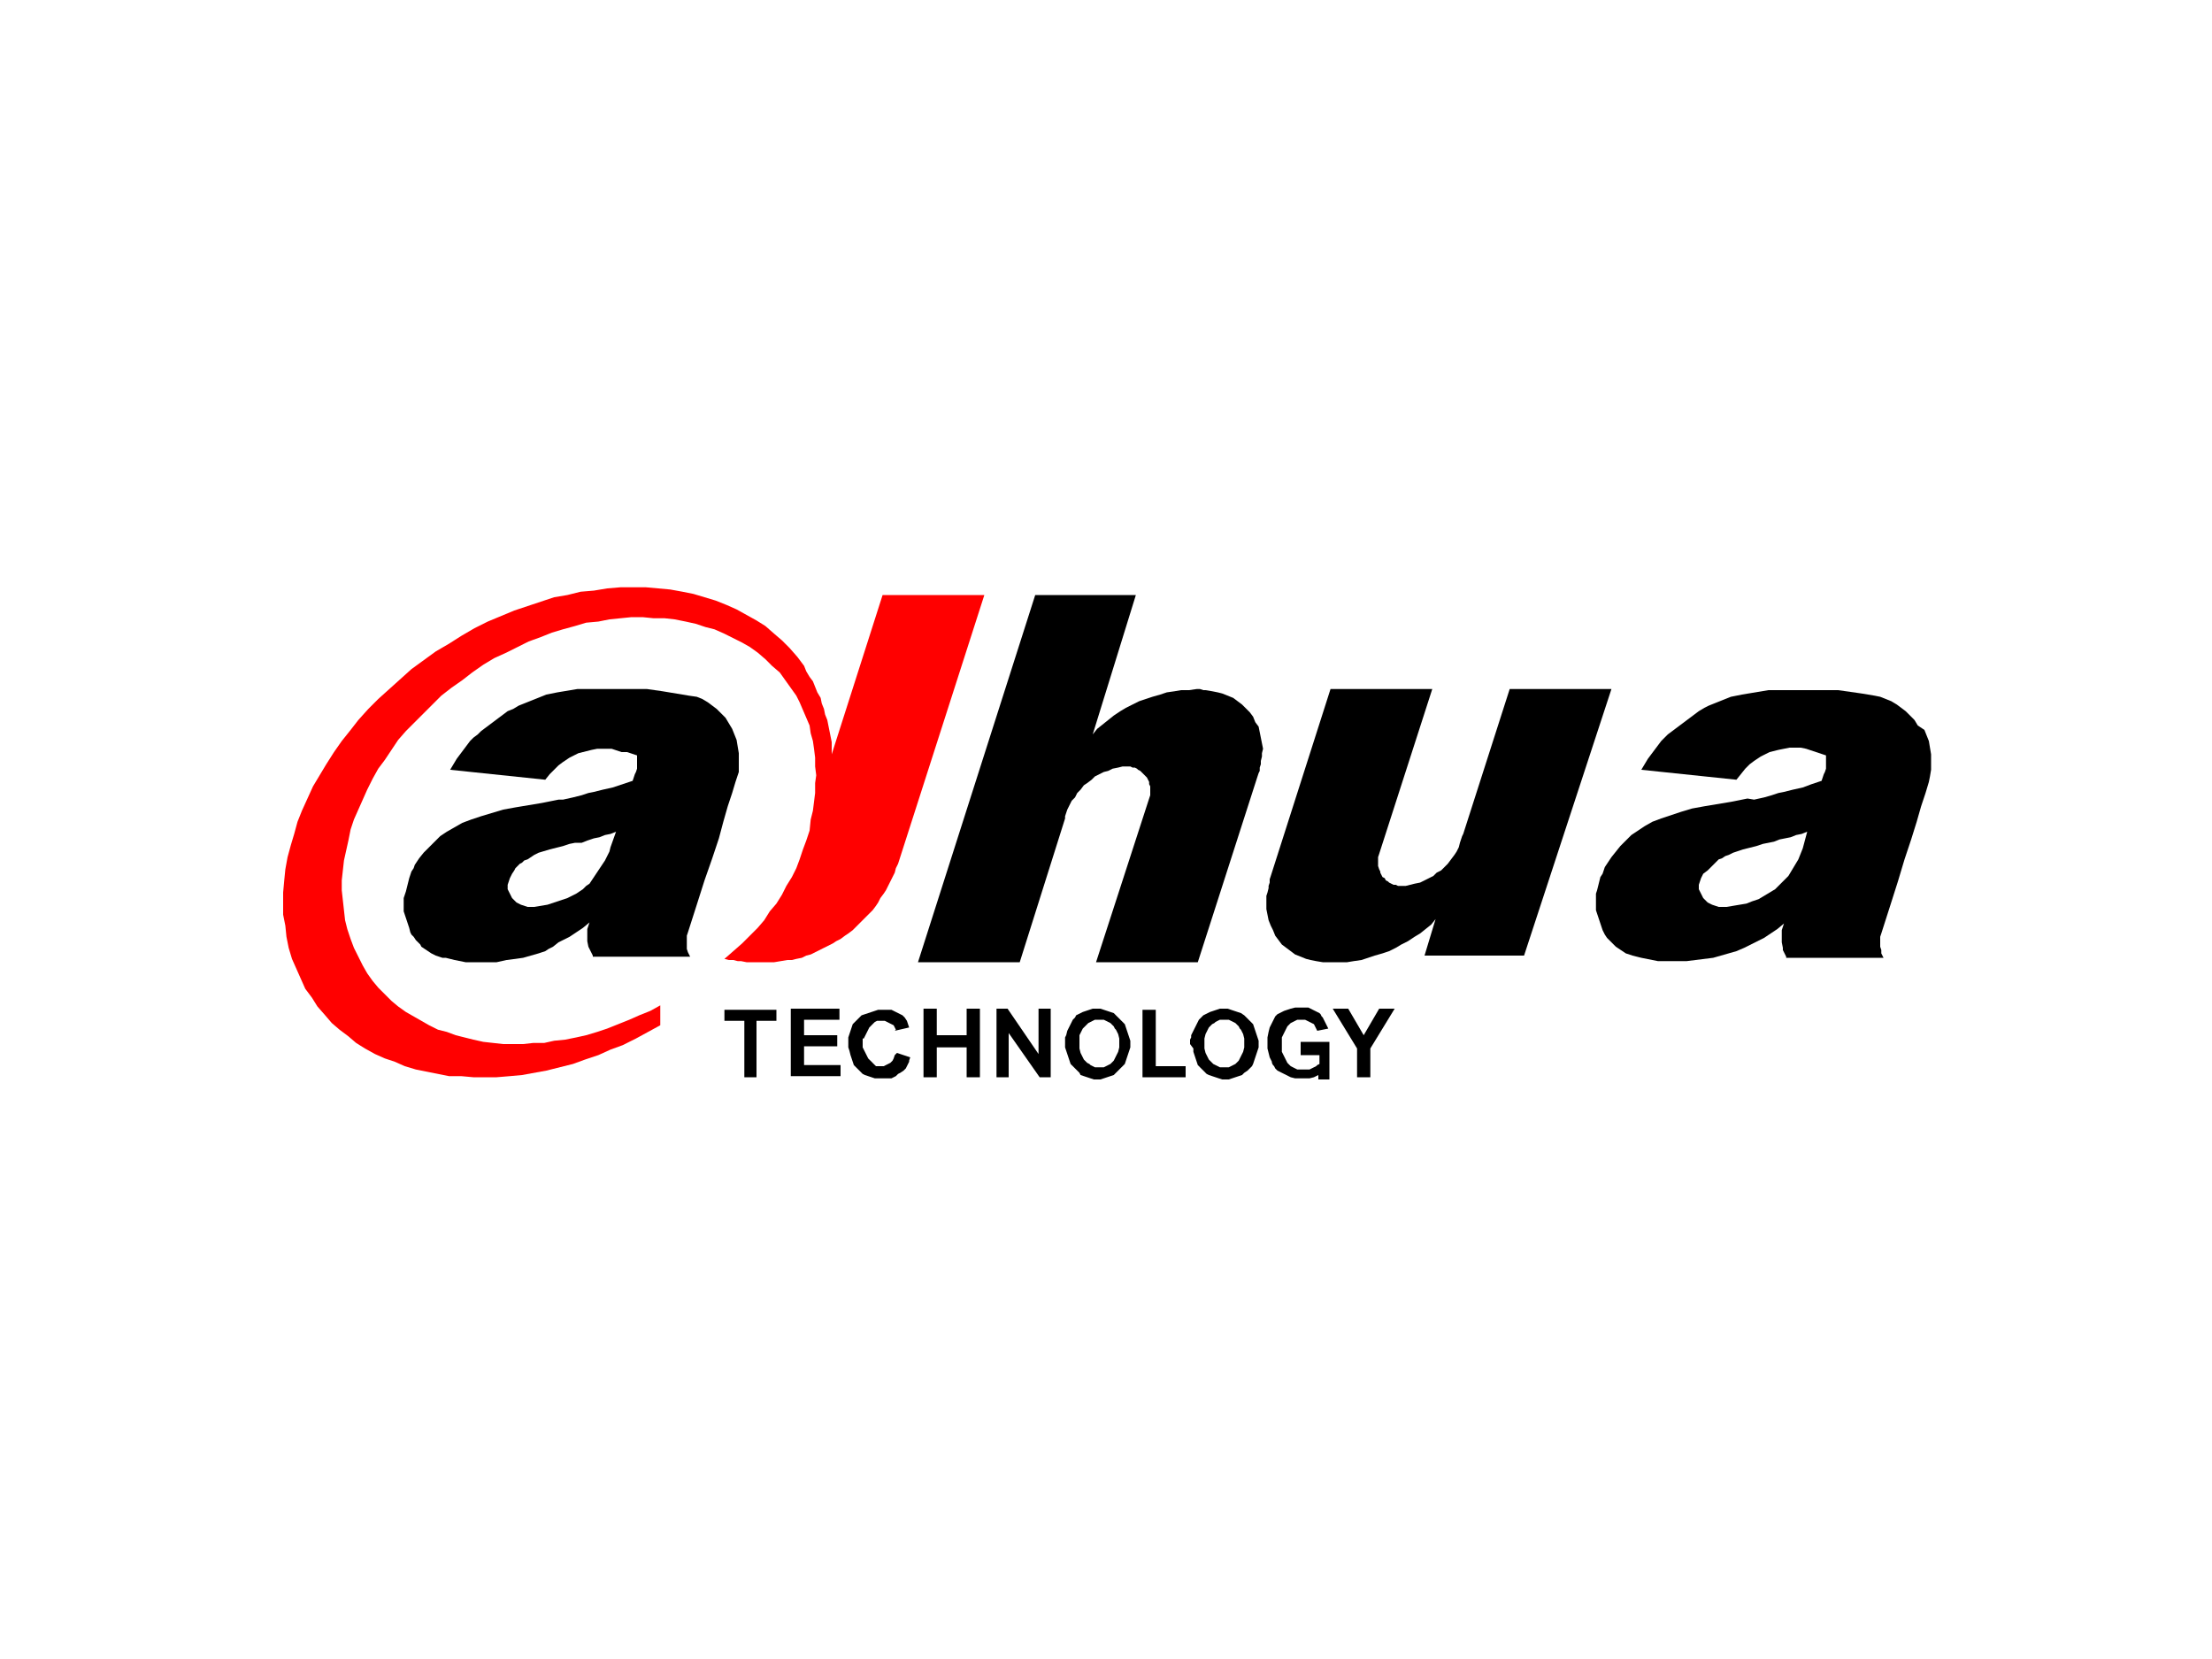 <?xml version="1.0" encoding="utf-8"?>
<!-- Generator: Adobe Illustrator 22.0.0, SVG Export Plug-In . SVG Version: 6.00 Build 0)  -->
<svg version="1.1" id="Layer_1" xmlns="http://www.w3.org/2000/svg" xmlns:xlink="http://www.w3.org/1999/xlink" x="0px" y="0px"
	 viewBox="0 0 200 150" style="enable-background:new 0 0 200 150;" xml:space="preserve">
<style type="text/css">
	.st0{fill-rule:evenodd;clip-rule:evenodd;fill:#FF0000;}
	.st1{fill-rule:evenodd;clip-rule:evenodd;}
</style>
<g>
	<polygon class="st0" points="81.2,78.1 89,53.8 79.8,53.8 75.2,68.2 75.2,67.7 75.2,67.1 75.1,66.6 75,66.1 74.9,65.6 74.8,65.1 
		74.6,64.6 74.5,64.1 74.3,63.6 74.2,63.1 73.9,62.6 73.7,62.1 73.5,61.6 73.2,61.2 72.9,60.7 72.7,60.2 72.1,59.4 71.4,58.6 
		70.7,57.9 70,57.3 69.2,56.6 68.4,56.1 67.5,55.6 66.6,55.1 65.7,54.7 64.7,54.3 63.7,54 62.7,53.7 61.7,53.5 60.6,53.3 59.5,53.2 
		58.4,53.1 57.2,53.1 56.1,53.1 54.9,53.2 53.7,53.4 52.5,53.5 51.3,53.8 50.1,54 48.9,54.4 47.7,54.8 46.5,55.2 45.3,55.7 
		44.1,56.2 42.9,56.8 41.7,57.5 40.6,58.2 39.4,58.9 38.3,59.7 37.2,60.5 36.2,61.4 35.2,62.3 34.2,63.2 33.3,64.1 32.4,65.1 
		31.7,66 30.9,67 30.2,68 29.5,69.1 28.9,70.1 28.3,71.1 27.8,72.2 27.3,73.3 26.9,74.3 26.6,75.4 26.3,76.4 26,77.5 25.8,78.6 
		25.7,79.6 25.6,80.7 25.6,81.7 25.6,82.7 25.8,83.7 25.9,84.7 26.1,85.7 26.4,86.7 26.8,87.6 27.2,88.5 27.6,89.4 28.2,90.2 
		28.7,91 29.4,91.8 30,92.5 30.7,93.1 31.5,93.7 32.2,94.3 33,94.8 33.9,95.3 34.8,95.7 35.7,96 36.6,96.4 37.6,96.7 38.6,96.9 
		39.6,97.1 40.6,97.3 41.7,97.3 42.8,97.4 43.8,97.4 44.9,97.4 46.1,97.3 47.2,97.2 48.3,97 49.4,96.8 50.6,96.5 51.8,96.2 
		52.9,95.8 54.1,95.4 55.2,94.9 56.3,94.5 57.5,93.9 58.6,93.3 59.7,92.7 59.7,90.9 58.8,91.4 57.8,91.8 56.9,92.2 55.9,92.6 
		54.9,93 54,93.3 53,93.6 52.1,93.8 51.1,94 50.1,94.1 49.2,94.3 48.2,94.3 47.3,94.4 46.4,94.4 45.5,94.4 44.6,94.3 43.7,94.2 
		42.8,94 42,93.8 41.2,93.6 40.4,93.3 39.6,93.1 38.8,92.7 38.1,92.3 37.4,91.9 36.7,91.5 36,91 35.4,90.5 34.8,89.9 34.2,89.3 
		33.7,88.7 33.2,88 32.8,87.3 32.4,86.5 32,85.7 31.7,84.9 31.4,84 31.2,83.2 31.1,82.3 31,81.4 30.9,80.5 30.9,79.6 31,78.7 
		31.1,77.8 31.3,76.9 31.5,76 31.7,75 32,74.1 32.4,73.2 32.8,72.3 33.2,71.4 33.7,70.4 34.2,69.5 34.8,68.7 35.4,67.8 36,66.9 
		36.7,66.1 37.5,65.3 38.3,64.5 39.1,63.7 39.9,62.9 40.8,62.2 41.8,61.5 42.7,60.8 43.7,60.1 44.7,59.5 45.8,59 46.8,58.5 47.8,58 
		48.9,57.6 49.9,57.2 50.9,56.9 52,56.6 53,56.3 54.1,56.2 55.1,56 56.1,55.9 57.1,55.8 58.1,55.8 59.1,55.9 60.1,55.9 61,56 
		62,56.2 62.9,56.4 63.8,56.7 64.6,56.9 65.5,57.3 66.3,57.7 67.1,58.1 67.8,58.5 68.5,59 69.2,59.6 69.8,60.2 70.5,60.8 71,61.5 
		71.5,62.2 72,62.9 72.3,63.5 72.6,64.2 72.9,64.9 73.2,65.6 73.3,66.3 73.5,67 73.6,67.7 73.7,68.5 73.7,69.3 73.8,70.1 73.7,70.8 
		73.7,71.7 73.6,72.5 73.5,73.3 73.3,74.1 73.2,75.1 72.9,76 72.6,76.8 72.3,77.7 72,78.5 71.6,79.3 71.1,80.1 70.7,80.9 70.2,81.7 
		69.6,82.4 69.1,83.2 68.5,83.9 67.8,84.6 67.1,85.3 66.3,86 65.5,86.7 65.9,86.8 66.3,86.8 66.7,86.9 67,86.9 67.5,87 67.9,87 
		68.3,87 68.7,87 69.4,87 70,87 70.6,86.9 71.2,86.8 71.6,86.8 72,86.7 72.5,86.6 72.9,86.4 73.3,86.3 73.7,86.1 74.1,85.9 
		74.5,85.7 74.9,85.5 75.3,85.3 75.6,85.1 76,84.9 76.4,84.6 76.7,84.4 77.1,84.1 77.4,83.8 77.7,83.5 78,83.2 78.3,82.9 78.6,82.6 
		78.9,82.3 79.2,81.9 79.4,81.6 79.6,81.2 79.9,80.8 80.1,80.5 80.3,80.1 80.5,79.7 80.7,79.3 80.9,78.9 81,78.5 	"/>
	<polygon class="st1" points="120.2,87 120.3,87 120.3,87 120.4,87 121.1,87 121.8,87 122.4,86.9 123.1,86.8 123.7,86.6 124.3,86.4 
		125,86.2 125.6,86 126.2,85.7 126.7,85.4 127.3,85.1 127.9,84.7 128.4,84.4 128.9,84 129.4,83.6 129.8,83.1 128.8,86.4 137.8,86.4 
		145.7,62.3 136.5,62.3 132.3,75.4 132.2,75.6 132,76.2 131.9,76.6 131.7,77 131.5,77.3 131.2,77.7 130.9,78.1 130.6,78.4 
		130.3,78.7 129.9,78.9 129.6,79.2 129.2,79.4 128.8,79.6 128.4,79.8 127.9,79.9 127.5,80 127.1,80.1 126.6,80.1 126.4,80.1 
		126.2,80 126,80 125.8,79.9 125.6,79.8 125.5,79.7 125.3,79.6 125.2,79.4 125,79.3 124.9,79.1 124.8,78.9 124.8,78.8 124.7,78.6 
		124.6,78.3 124.6,78.1 124.6,77.9 124.6,77.5 124.7,77.2 129.5,62.3 120.3,62.3 114.9,79.2 114.8,79.5 114.8,79.8 114.7,80.1 
		114.7,80.3 114.6,80.7 114.5,81 114.5,81.3 114.5,81.7 114.5,82.2 114.6,82.7 114.7,83.2 114.9,83.7 115.1,84.1 115.3,84.6 
		115.6,85 115.9,85.4 116.3,85.7 116.7,86 117.1,86.3 117.6,86.5 118.1,86.7 118.5,86.8 119,86.9 119.6,87 119.8,87 120.1,87 
		120.1,87 	"/>
	<polygon class="st1" points="108.3,62.3 108.3,62.3 108.2,62.3 107.5,62.4 106.8,62.4 106.2,62.5 105.5,62.6 104.9,62.8 104.2,63 
		103.6,63.2 103,63.4 102.4,63.7 101.8,64 101.3,64.3 100.7,64.7 100.2,65.1 99.7,65.5 99.2,65.9 98.8,66.4 102.7,53.8 93.6,53.8 
		83,87 92.2,87 96.3,74 96.3,73.9 96.3,73.8 96.5,73.2 96.7,72.8 96.9,72.4 97.2,72.1 97.4,71.7 97.7,71.4 98,71 98.3,70.8 
		98.7,70.5 99,70.2 99.4,70 99.8,69.8 100.2,69.7 100.6,69.5 101.1,69.4 101.5,69.3 102,69.3 102.2,69.3 102.4,69.4 102.6,69.4 
		102.8,69.5 102.9,69.6 103.1,69.7 103.3,69.9 103.4,70 103.6,70.2 103.7,70.3 103.8,70.5 103.9,70.7 103.9,70.9 104,71.1 104,71.3 
		104,71.5 104,71.9 103.9,72.2 99.1,87 108.3,87 113.7,70.2 113.8,69.9 113.9,69.7 113.9,69.4 114,69.1 114,68.8 114.1,68.4 
		114.1,68.1 114.2,67.7 114.1,67.2 114,66.7 113.9,66.2 113.8,65.7 113.5,65.3 113.3,64.8 113,64.4 112.6,64 112.3,63.7 111.9,63.4 
		111.5,63.1 111,62.9 110.5,62.7 110.1,62.6 109.6,62.5 109,62.4 108.8,62.4 108.5,62.3 108.4,62.3 	"/>
	<path class="st1" d="M117.6,95.2v-1h2.6v2.2v0.3v0.9h-1v-0.4l-0.4,0.2l-0.4,0.1l-0.2,0l-0.2,0l-0.2,0h-0.2l-0.5,0l-0.4-0.1
		l-0.2-0.1l-0.2-0.1l-0.2-0.1l-0.2-0.1l-0.2-0.1l-0.2-0.1l-0.1-0.1l-0.1-0.1l-0.1-0.2l-0.1-0.1l-0.1-0.2L115,96l-0.2-0.4l-0.1-0.4
		l-0.1-0.4l0-0.5l0-0.5l0.1-0.5l0.1-0.4l0.2-0.4l0.1-0.2l0.1-0.2l0.1-0.2l0.1-0.1l0.1-0.1l0.2-0.1l0.2-0.1l0.2-0.1l0.3-0.1l0.3-0.1
		l0.4-0.1h0.4h0.3l0.3,0l0.2,0l0.2,0.1l0.2,0.1l0.2,0.1l0.2,0.1l0.2,0.1l0.1,0.1l0.1,0.2l0.1,0.1l0.1,0.2l0.1,0.2l0.1,0.2l0.1,0.2
		l0.1,0.2l-1,0.2L119,93l-0.1-0.2l-0.1-0.2l-0.2-0.1l-0.2-0.1l-0.2-0.1l-0.2-0.1h-0.3h-0.2l-0.2,0l-0.2,0.1l-0.2,0.1l-0.2,0.1
		l-0.1,0.1l-0.1,0.1l-0.1,0.1l-0.1,0.2l-0.1,0.2l-0.1,0.2l-0.1,0.2l-0.1,0.2l0,0.2l0,0.2v0.3v0.2l0,0.2l0,0.2l0.1,0.2l0.1,0.2
		l0.1,0.2l0.1,0.2l0.1,0.2l0.1,0.1l0.1,0.1l0.1,0.1l0.2,0.1l0.2,0.1l0.2,0.1l0.2,0h0.2l0.3,0l0.2,0l0.2,0l0.2-0.1l0.2-0.1l0.2-0.1
		l0.1-0.1l0.2-0.1v-0.8H117.6z M107.6,94.4v-0.2l0-0.2l0.1-0.2l0-0.2l0.2-0.4l0.2-0.4l0.1-0.2l0.1-0.2l0.1-0.2l0.2-0.2l0.2-0.2
		l0.2-0.1l0.2-0.1l0.2-0.1l0.3-0.1l0.3-0.1l0.3-0.1h0.4h0.3l0.3,0.1l0.3,0.1l0.3,0.1l0.3,0.1l0.3,0.2l0.2,0.2l0.2,0.2l0.2,0.2
		l0.2,0.2l0.1,0.3l0.1,0.3l0.1,0.3l0.1,0.3l0.1,0.3v0.3v0.3l-0.1,0.3l-0.1,0.3l-0.1,0.3l-0.1,0.3l-0.1,0.3l-0.1,0.2l-0.2,0.2
		l-0.2,0.2l-0.3,0.2l-0.2,0.2l-0.3,0.1l-0.3,0.1l-0.3,0.1l-0.3,0.1h-0.3h-0.3l-0.3-0.1l-0.3-0.1l-0.3-0.1l-0.3-0.1l-0.2-0.1
		l-0.2-0.2l-0.2-0.2l-0.2-0.2l-0.2-0.2l-0.1-0.3l-0.1-0.3l-0.1-0.3l-0.1-0.3l0-0.3L107.6,94.4z M108.9,94.4l0,0.4l0.1,0.4l0.1,0.2
		l0.1,0.2l0.1,0.2l0.1,0.1l0.1,0.1l0.1,0.1l0.1,0.1l0.2,0.1l0.2,0.1l0.2,0.1l0.2,0l0.2,0l0.2,0l0.2,0l0.2-0.1l0.2-0.1l0.2-0.1
		l0.1-0.1l0.1-0.1l0.1-0.1l0.1-0.2l0.1-0.2l0.1-0.2l0.1-0.2l0.1-0.4l0-0.4l0-0.4l-0.1-0.4l-0.1-0.2l-0.1-0.2l-0.1-0.1l-0.1-0.2
		l-0.1-0.1l-0.1-0.1l-0.1-0.1l-0.2-0.1l-0.2-0.1l-0.2-0.1l-0.2,0l-0.2,0l-0.2,0l-0.2,0l-0.2,0.1l-0.2,0.1l-0.1,0.1l-0.2,0.1
		l-0.1,0.1l-0.1,0.1l-0.1,0.1l-0.1,0.2l-0.1,0.2l-0.1,0.2l-0.1,0.4L108.9,94.4z M90.1,97.4v-6.2h1l2.8,4.1v-4.1h1.1v6.2H94l-2.8-4v4
		H90.1z M83.5,97.4v-6.2h1.2v2.4h2.7v-2.4h1.2v6.2h-1.2v-2.7h-2.7v2.7H83.5z M71.5,97.4v-6.2h4.4v1h-3.2v1.4h3v1h-3v1.7H76v1H71.5z
		 M122.7,97.4v-2.6l-2.2-3.6h1.4l1.4,2.4l1.4-2.4h1.4l-2.2,3.6v2.6H122.7z M103.3,97.4v-6.1h1.2v5.1h2.7v1H103.3z M96.3,94.4v-0.2
		l0-0.2l0-0.2l0.1-0.2l0.1-0.4l0.2-0.4l0.1-0.2l0.1-0.2l0.1-0.2l0.2-0.2l0.1-0.2l0.2-0.1l0.2-0.1l0.2-0.1l0.3-0.1l0.3-0.1l0.3-0.1
		h0.4h0.3l0.3,0.1l0.3,0.1l0.3,0.1l0.3,0.1l0.2,0.2l0.2,0.2l0.2,0.2l0.2,0.2l0.2,0.2l0.1,0.3l0.1,0.3l0.1,0.3l0.1,0.3l0.1,0.3v0.3
		v0.3l-0.1,0.3l-0.1,0.3l-0.1,0.3l-0.1,0.3l-0.1,0.3l-0.2,0.2l-0.2,0.2l-0.2,0.2l-0.2,0.2l-0.2,0.2l-0.3,0.1l-0.3,0.1l-0.3,0.1
		l-0.3,0.1h-0.3h-0.3l-0.3-0.1l-0.3-0.1l-0.3-0.1l-0.3-0.1L97.6,97l-0.2-0.2l-0.2-0.2L97,96.4l-0.2-0.2l-0.1-0.3l-0.1-0.3l-0.1-0.3
		L96.4,95l-0.1-0.3V94.4z M97.6,94.4l0,0.4l0.1,0.4l0.1,0.2l0.1,0.2l0.1,0.2l0.1,0.1l0.1,0.1l0.1,0.1l0.2,0.1l0.1,0.1l0.2,0.1
		l0.2,0.1l0.2,0l0.2,0l0.2,0l0.2,0l0.2-0.1l0.2-0.1l0.2-0.1l0.1-0.1l0.1-0.1l0.1-0.1l0.1-0.2l0.1-0.2l0.1-0.2l0.1-0.2l0.1-0.4l0-0.4
		l0-0.4l-0.1-0.4l-0.1-0.2l-0.1-0.2l-0.1-0.1l-0.1-0.2l-0.1-0.1l-0.1-0.1l-0.1-0.1l-0.2-0.1l-0.2-0.1l-0.2-0.1l-0.2,0l-0.2,0l-0.2,0
		l-0.2,0l-0.2,0.1l-0.2,0.1l-0.2,0.1l-0.1,0.1l-0.1,0.1L98,92.9l-0.1,0.1l-0.1,0.2l-0.1,0.2l-0.1,0.2L97.6,94L97.6,94.4z M81.1,95.2
		l1.2,0.4l-0.1,0.3L82.2,96l-0.1,0.2L82,96.4l-0.1,0.2l-0.1,0.1l-0.1,0.1L81.4,97l-0.2,0.1L81,97.3l-0.2,0.1l-0.2,0.1l-0.2,0l-0.2,0
		l-0.2,0h-0.3h-0.3l-0.3,0l-0.3-0.1l-0.3-0.1l-0.3-0.1L78,97.1l-0.2-0.2l-0.2-0.2l-0.2-0.2l-0.2-0.2l-0.1-0.3l-0.1-0.3l-0.1-0.3
		L76.8,95l-0.1-0.3v-0.3l0-0.3l0-0.3l0.1-0.3l0.1-0.3l0.1-0.3l0.1-0.3l0.2-0.2l0.2-0.2l0.2-0.2l0.2-0.2l0.3-0.1l0.3-0.1l0.3-0.1
		l0.3-0.1l0.3-0.1h0.3h0.3l0.3,0l0.3,0l0.2,0.1l0.2,0.1l0.2,0.1l0.2,0.1l0.2,0.1l0.2,0.2l0.2,0.3l0.1,0.3l0.1,0.3l-1.3,0.3L81,93.1
		l-0.1-0.2l-0.1-0.2l-0.2-0.1l-0.2-0.1l-0.2-0.1L80,92.3l-0.3,0l-0.2,0h-0.2l-0.2,0.1l-0.1,0.1l-0.1,0.1l-0.1,0.1l-0.1,0.1l-0.1,0.1
		l-0.1,0.2l-0.1,0.2l-0.1,0.2l-0.1,0.2l-0.1,0.2L78,93.9l0,0.2v0.2v0.2l0,0.2l0.1,0.2l0.1,0.2l0.1,0.2l0.1,0.2l0.1,0.2l0.1,0.1
		l0.1,0.1l0.1,0.1l0.1,0.1l0.1,0.1l0.1,0.1l0.1,0.1l0.2,0h0.2l0.3,0l0.2-0.1l0.2-0.1l0.2-0.1l0.2-0.2l0.1-0.2l0.1-0.3L81.1,95.2z
		 M67.3,97.4v-5.1h-1.8v-1h4.7v1h-1.8v5.1H67.3z"/>
	<path class="st1" d="M55.7,75.2l-0.5,0.2l-0.5,0.1l-0.5,0.2l-0.5,0.1L53.1,76l-0.5,0.2L52,76.2l-0.5,0.1l-0.3,0.1l-0.3,0.1
		l-1.2,0.3l-1,0.3l-0.4,0.2L48,77.5l-0.3,0.2l-0.3,0.1L47.2,78L47,78.1l-0.2,0.2l-0.2,0.2l-0.1,0.2L46.3,79l-0.1,0.2l-0.1,0.2
		L46,79.7l-0.1,0.3v0.2l0,0.2l0.1,0.2l0.1,0.2l0.1,0.2l0.1,0.2l0.2,0.2l0.2,0.2l0.2,0.1l0.2,0.1l0.3,0.1l0.3,0.1l0.3,0h0.3l0.6-0.1
		l0.6-0.1l0.3-0.1l0.3-0.1l0.3-0.1l0.3-0.1l0.3-0.1l0.3-0.1l0.4-0.2l0.4-0.2l0.3-0.2l0.3-0.2l0.3-0.3l0.3-0.2l0.2-0.3l0.2-0.3
		l0.2-0.3l0.2-0.3l0.2-0.3l0.2-0.3l0.2-0.3l0.2-0.4l0.2-0.4l0.1-0.4L55.7,75.2z M50.9,72.3l0.9-0.2l0.8-0.2l0.6-0.2l0.5-0.1l0.8-0.2
		l0.9-0.2l0.9-0.3l0.9-0.3l0.1-0.3l0.1-0.3l0.1-0.2l0.1-0.3l0-0.3l0-0.3l0-0.3l0-0.3l-0.3-0.1l-0.3-0.1l-0.3-0.1L56.2,68l-0.3-0.1
		l-0.3-0.1l-0.3-0.1l-0.3,0l-0.5,0h-0.5l-0.5,0.1l-0.4,0.1L52.7,68l-0.4,0.1l-0.4,0.2l-0.4,0.2l-0.3,0.2l-0.3,0.2l-0.4,0.3l-0.4,0.4
		L49.7,70l-0.4,0.5l-8.6-0.9l0.3-0.5l0.3-0.5l0.3-0.4l0.3-0.4l0.3-0.4l0.3-0.4l0.3-0.3l0.4-0.3l0.3-0.3l0.4-0.3l0.4-0.3l0.4-0.3
		l0.4-0.3l0.4-0.3l0.4-0.3l0.5-0.2l0.5-0.3l0.5-0.2l0.5-0.2l0.5-0.2l0.5-0.2l0.5-0.2l0.5-0.1l0.5-0.1l0.6-0.1l0.6-0.1l0.6-0.1l0.6,0
		l0.6,0l0.6,0h0.6h0.6h0.9l0.8,0l0.8,0l0.8,0l0.7,0.1l0.7,0.1l0.6,0.1l0.6,0.1l0.6,0.1l0.6,0.1L63,63l0.5,0.2l0.5,0.3l0.4,0.3
		l0.4,0.3l0.4,0.4l0.4,0.4l0.3,0.5l0.3,0.5l0.2,0.5l0.2,0.5l0.1,0.6l0.1,0.6l0,0.6v0.3l0,0.5l0,0.3l-0.1,0.3l-0.1,0.3l-0.1,0.3
		l-0.3,1l-0.4,1.2l-0.4,1.4L65,75.8l-0.6,1.8l-0.7,2l-0.7,2.2l-0.8,2.5l-0.1,0.3l0,0.3l0,0.3l0,0.3l0,0.3l0.1,0.3l0.1,0.2l0.1,0.2
		h-0.8h-1.9h-4.5h-1.6v-0.1l-0.1-0.2L53.4,86l-0.1-0.2l-0.1-0.2l-0.1-0.5v-0.5v-0.3l0-0.3l0.1-0.3l0.1-0.3l-0.6,0.5l-0.6,0.4
		l-0.6,0.4l-0.6,0.3l-0.4,0.2L50,85.6l-0.4,0.2L49.3,86l-0.6,0.2l-0.7,0.2l-0.7,0.2l-0.7,0.1l-0.8,0.1L44.9,87l-0.8,0h-0.8h-0.6
		l-0.6,0l-0.5-0.1l-0.5-0.1l-0.4-0.1l-0.4-0.1L40,86.6l-0.3-0.1l-0.3-0.1L39,86.2L38.7,86l-0.3-0.2l-0.3-0.2L38,85.4l-0.2-0.2
		l-0.2-0.2l-0.2-0.3l-0.2-0.2l-0.1-0.2L37,83.9l-0.1-0.3l-0.1-0.3l-0.1-0.3l-0.1-0.3l-0.1-0.3l0-0.3l0-0.3v-0.3l0-0.3l0.1-0.3
		l0.1-0.3l0.1-0.4l0.1-0.4l0.1-0.4l0.1-0.3l0.1-0.3l0.2-0.3l0.1-0.3l0.2-0.3l0.2-0.3l0.4-0.5l0.5-0.5l0.5-0.5l0.5-0.5l0.6-0.4
		l0.7-0.4l0.7-0.4l0.8-0.3l0.9-0.3l1-0.3l1-0.3l1.1-0.2l0.6-0.1l0.6-0.1l0.6-0.1l0.6-0.1l0.5-0.1l0.5-0.1l0.5-0.1L50.9,72.3z"/>
	<path class="st1" d="M163.4,75.2l-0.5,0.2l-0.5,0.1l-0.5,0.2l-0.5,0.1l-0.5,0.1l-0.5,0.2l-0.5,0.1l-0.5,0.1l-0.3,0.1l-0.3,0.1
		l-1.2,0.3l-0.9,0.3l-0.4,0.2l-0.3,0.1l-0.3,0.2l-0.3,0.1l-0.2,0.2l-0.2,0.2l-0.2,0.2l-0.2,0.2l-0.2,0.2L154,79l-0.1,0.2l-0.1,0.2
		l-0.1,0.3l-0.1,0.3v0.2l0,0.2l0.1,0.2l0.1,0.2l0.1,0.2l0.1,0.2l0.2,0.2l0.2,0.2l0.2,0.1l0.2,0.1l0.3,0.1l0.3,0.1h0.3h0.4l0.6-0.1
		l0.6-0.1l0.6-0.1l0.5-0.2l0.6-0.2l0.5-0.3l0.5-0.3l0.5-0.3l0.4-0.4l0.4-0.4l0.4-0.4l0.3-0.5l0.3-0.5l0.3-0.5l0.2-0.5l0.2-0.5
		L163.4,75.2z M158.6,72.3l0.9-0.2l0.7-0.2l0.6-0.2l0.5-0.1l0.8-0.2l0.9-0.2l0.8-0.3l0.9-0.3l0.1-0.3l0.1-0.3l0.1-0.2l0.1-0.3l0-0.3
		v-0.3v-0.3l0-0.3l-0.3-0.1l-0.3-0.1l-0.3-0.1l-0.3-0.1l-0.6-0.2l-0.5-0.1l-0.5,0h-0.5l-0.5,0.1l-0.5,0.1l-0.4,0.1l-0.4,0.1
		l-0.4,0.2l-0.4,0.2l-0.3,0.2l-0.3,0.2l-0.4,0.3l-0.4,0.4l-0.4,0.5l-0.4,0.5l-8.6-0.9l0.3-0.5l0.3-0.5l0.3-0.4l0.3-0.4l0.3-0.4
		l0.3-0.4l0.3-0.3l0.3-0.3l0.4-0.3l0.4-0.3l0.4-0.3l0.4-0.3l0.4-0.3l0.4-0.3l0.4-0.3l0.5-0.3l0.4-0.2l0.5-0.2l0.5-0.2l0.5-0.2
		l0.5-0.2l0.5-0.1l0.5-0.1l0.6-0.1l0.6-0.1l0.6-0.1l0.6-0.1l0.6,0l0.6,0l0.6,0h0.6h0.6h0.9l0.8,0l0.8,0l0.8,0l0.7,0.1l0.7,0.1
		l0.7,0.1l0.6,0.1l0.6,0.1l0.5,0.1l0.5,0.2l0.5,0.2l0.5,0.3l0.4,0.3l0.4,0.3l0.4,0.4l0.4,0.4l0.3,0.5L174,66l0.2,0.5l0.2,0.5
		l0.1,0.6l0.1,0.6l0,0.6l0,0.3l0,0.5l-0.1,0.6l-0.1,0.5l-0.3,1l-0.4,1.2l-0.4,1.4l-0.5,1.6l-0.6,1.8l-0.6,2l-0.7,2.2l-0.8,2.5
		l-0.1,0.3l0,0.3l0,0.3v0.3l0.1,0.3l0,0.3l0.1,0.2l0.1,0.2h-0.8h-1.9h-4.5h-1.6v-0.1l-0.1-0.2l-0.1-0.2l-0.1-0.2l0-0.2l-0.1-0.5
		l0-0.5l0-0.3l0-0.3l0.1-0.3l0.1-0.3l-0.6,0.5l-0.6,0.4l-0.6,0.4l-0.6,0.3l-0.4,0.2l-0.4,0.2l-0.4,0.2L157,86l-0.7,0.2l-0.7,0.2
		l-0.7,0.2l-0.8,0.1l-0.8,0.1l-0.8,0.1l-0.8,0H151h-0.6l-0.5,0l-0.5-0.1l-0.5-0.1l-0.5-0.1l-0.4-0.1l-0.4-0.1l-0.3-0.1l-0.3-0.1
		l-0.3-0.2l-0.3-0.2l-0.3-0.2l-0.2-0.2l-0.2-0.2l-0.2-0.2l-0.2-0.2l-0.2-0.3l-0.1-0.2l-0.1-0.2l-0.1-0.3l-0.1-0.3l-0.1-0.3l-0.1-0.3
		l-0.1-0.3l-0.1-0.3l0-0.3l0-0.3v-0.3l0-0.3l0-0.3l0.1-0.3l0.1-0.4l0.1-0.4l0.1-0.4l0.2-0.3l0.1-0.3l0.1-0.3l0.2-0.3l0.2-0.3
		l0.2-0.3l0.4-0.5l0.4-0.5l0.5-0.5l0.5-0.5l0.6-0.4l0.6-0.4l0.7-0.4l0.8-0.3l0.9-0.3l0.9-0.3l1-0.3l1.1-0.2l0.6-0.1l0.6-0.1l0.6-0.1
		l0.6-0.1l0.5-0.1l0.5-0.1l0.5-0.1L158.6,72.3z"/>
</g>
</svg>
